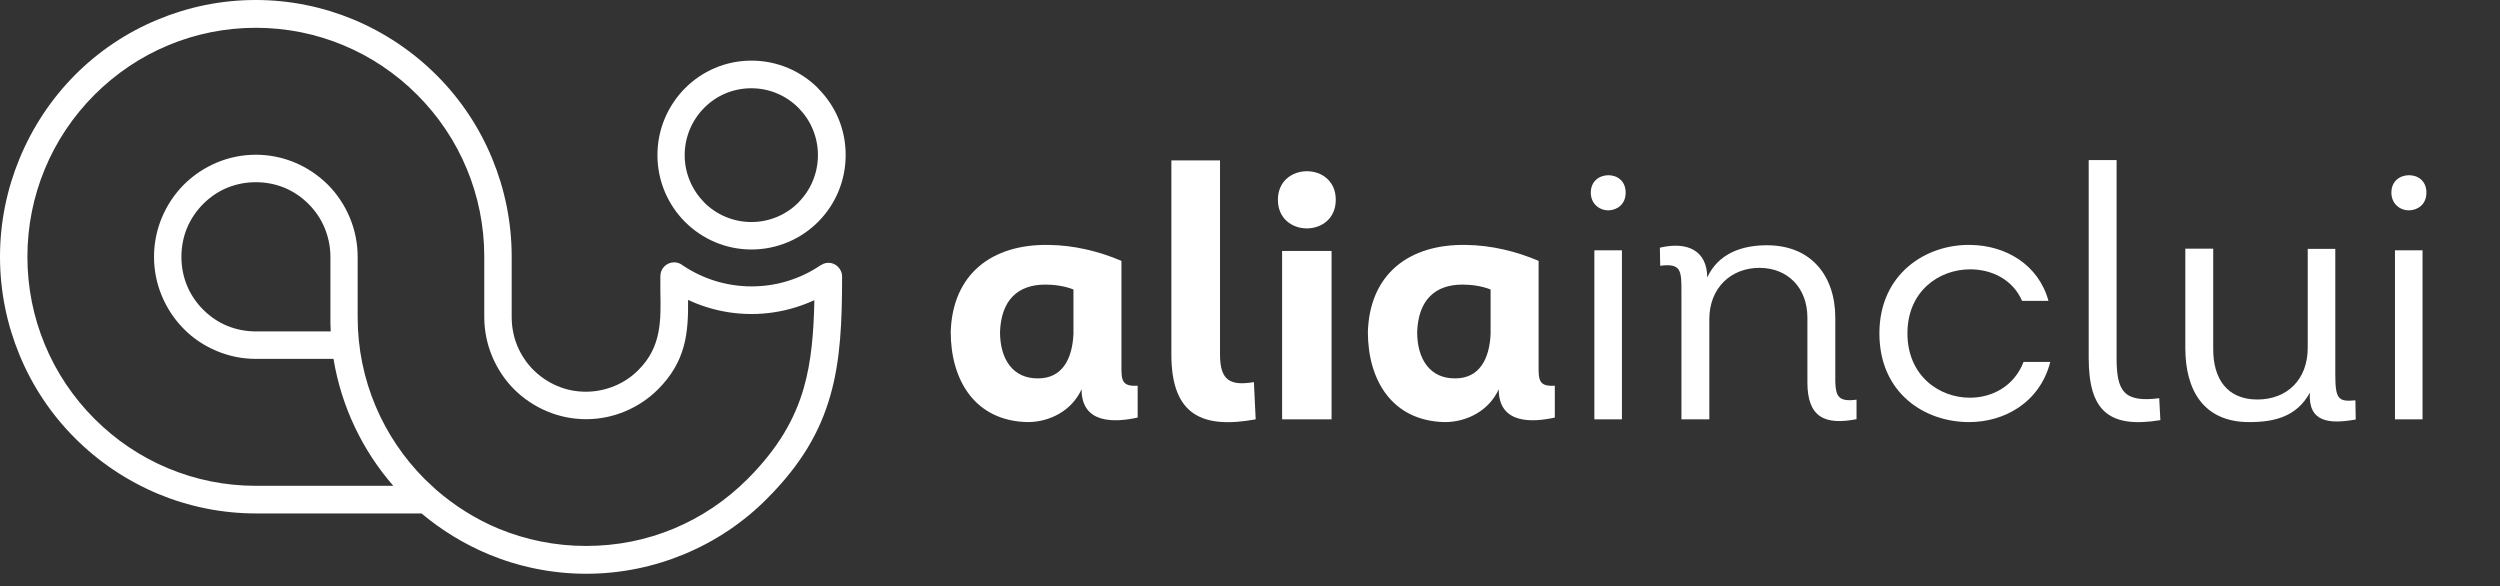 <svg width="162" height="38" viewBox="0 0 162 38" fill="none" xmlns="http://www.w3.org/2000/svg">
<rect x="0" y="0" width="162" height="38" fill="#333333" stroke="none"/>
<path fill-rule="evenodd" clip-rule="evenodd" d="M51.038 18.21C51.794 17.979 52.509 17.642 53.17 17.189H53.181C53.591 16.904 54.137 17.01 54.41 17.42C54.515 17.568 54.568 17.747 54.568 17.915C54.568 20.864 54.463 23.329 53.811 25.614C53.15 27.953 51.931 30.08 49.714 32.302C48.191 33.84 46.363 35.072 44.325 35.915C42.37 36.726 40.227 37.179 37.989 37.179C35.752 37.179 33.608 36.726 31.654 35.915C30.068 35.251 28.608 34.356 27.315 33.271H16.589C14.351 33.271 12.208 32.818 10.254 32.007C8.216 31.154 6.388 29.922 4.864 28.395C3.33 26.868 2.101 25.035 1.261 22.992C0.452 21.033 0 18.884 0 16.641C0 14.398 0.452 12.249 1.261 10.29C2.101 8.247 3.32 6.414 4.843 4.876C6.367 3.339 8.195 2.106 10.233 1.264C12.187 0.453 14.33 0 16.568 0C18.806 0 20.949 0.453 22.903 1.264C24.941 2.117 26.769 3.349 28.293 4.876C29.826 6.404 31.055 8.236 31.896 10.28C32.705 12.239 33.157 14.387 33.157 16.63V20.538C33.157 21.201 33.283 21.823 33.514 22.392C33.756 22.981 34.113 23.518 34.554 23.961C35.006 24.414 35.542 24.772 36.119 25.014C36.687 25.256 37.307 25.383 37.968 25.383C38.63 25.383 39.25 25.246 39.818 25.014C40.406 24.772 40.942 24.414 41.383 23.961C42.864 22.476 42.833 20.78 42.791 18.832V17.894C42.791 17.399 43.19 16.999 43.684 16.999C43.894 16.999 44.083 17.073 44.23 17.189C44.881 17.631 45.596 17.968 46.331 18.2C47.088 18.431 47.886 18.558 48.695 18.558C49.504 18.558 50.292 18.442 51.038 18.21ZM48.443 31.038C50.418 29.058 51.5 27.173 52.088 25.13C52.572 23.434 52.729 21.581 52.771 19.453C52.372 19.632 51.962 19.79 51.553 19.916C50.628 20.201 49.682 20.348 48.695 20.348C47.707 20.348 46.741 20.201 45.806 19.906C45.396 19.779 44.986 19.622 44.587 19.432C44.608 21.528 44.472 23.392 42.644 25.225C42.034 25.835 41.309 26.32 40.5 26.657C39.723 26.984 38.872 27.163 37.979 27.163C37.086 27.163 36.235 26.984 35.458 26.657C34.649 26.32 33.913 25.825 33.314 25.225C32.705 24.614 32.222 23.887 31.886 23.076C31.56 22.297 31.381 21.433 31.381 20.548V16.641C31.381 14.629 30.982 12.712 30.257 10.964C29.511 9.152 28.408 7.52 27.042 6.151C25.677 4.782 24.048 3.676 22.241 2.928C20.497 2.201 18.585 1.801 16.578 1.801C14.572 1.801 12.66 2.201 10.916 2.928C9.109 3.676 7.48 4.782 6.114 6.151C4.749 7.52 3.646 9.152 2.9 10.964C2.175 12.712 1.776 14.629 1.776 16.641C1.776 18.653 2.175 20.569 2.9 22.318C3.646 24.129 4.749 25.762 6.114 27.131C7.48 28.5 9.109 29.606 10.916 30.354C12.66 31.081 14.572 31.481 16.578 31.481H25.487C23.502 29.206 22.125 26.373 21.611 23.255H16.578C15.685 23.255 14.834 23.076 14.057 22.75C13.248 22.413 12.513 21.928 11.914 21.317C11.315 20.717 10.821 19.98 10.485 19.169C10.159 18.389 9.981 17.536 9.981 16.641C9.981 15.746 10.159 14.893 10.485 14.113C10.821 13.302 11.315 12.565 11.914 11.965C12.513 11.364 13.248 10.869 14.057 10.532C14.834 10.206 15.685 10.027 16.578 10.027C17.471 10.027 18.322 10.206 19.1 10.532C19.909 10.869 20.634 11.364 21.243 11.965C21.842 12.565 22.336 13.302 22.672 14.113C22.997 14.893 23.176 15.756 23.176 16.641V20.548C23.176 24.645 24.836 28.353 27.515 31.038C27.725 31.239 27.935 31.439 28.156 31.639C28.177 31.66 28.2 31.681 28.224 31.702C28.247 31.723 28.271 31.744 28.293 31.765C29.49 32.797 30.845 33.651 32.316 34.261C34.06 34.977 35.972 35.378 37.979 35.378C39.986 35.378 41.898 34.988 43.642 34.261C45.449 33.514 47.077 32.408 48.443 31.038ZM16.578 21.475H21.432C21.411 21.17 21.411 20.854 21.411 20.548V16.641C21.411 15.977 21.274 15.356 21.043 14.787C20.802 14.197 20.445 13.671 19.993 13.218C19.541 12.765 19.016 12.407 18.427 12.165C17.86 11.933 17.24 11.807 16.578 11.807C15.916 11.807 15.297 11.933 14.729 12.165C14.141 12.407 13.616 12.765 13.164 13.218C12.712 13.671 12.355 14.208 12.113 14.787C11.882 15.356 11.756 15.977 11.756 16.641C11.756 17.305 11.882 17.926 12.113 18.495C12.355 19.084 12.712 19.611 13.164 20.064C13.616 20.517 14.141 20.875 14.729 21.117C15.297 21.349 15.916 21.475 16.578 21.475Z" fill="white"/>
<path fill-rule="evenodd" clip-rule="evenodd" d="M53.013 5.719C51.91 4.613 50.386 3.929 48.695 3.929C47.004 3.929 45.491 4.613 44.388 5.719C43.284 6.835 42.602 8.363 42.602 10.048C42.602 11.733 43.284 13.271 44.388 14.377C45.491 15.482 47.014 16.167 48.695 16.167C50.376 16.167 51.91 15.482 53.013 14.377C54.116 13.271 54.799 11.743 54.799 10.048C54.799 8.352 54.137 6.878 53.055 5.772L53.002 5.719H53.013ZM51.752 13.113C50.975 13.892 49.893 14.387 48.695 14.387C47.497 14.387 46.415 13.902 45.638 13.123C44.86 12.333 44.367 11.248 44.367 10.058C44.367 8.868 44.85 7.773 45.627 6.993C46.405 6.203 47.487 5.719 48.684 5.719C49.882 5.719 50.964 6.203 51.742 6.993L51.784 7.036C52.54 7.815 53.002 8.879 53.002 10.058C53.002 11.238 52.519 12.344 51.731 13.123L51.752 13.113Z" fill="white"/>
<path d="M137.155 10.374H135.348V23.192C135.348 26.604 136.63 27.773 139.992 27.226L139.918 25.804C137.607 26.099 137.155 25.34 137.155 23.192V10.374Z" fill="white"/>
<path d="M79.057 22.971V10.395H75.905V22.981C75.905 26.952 77.965 27.794 81.368 27.173L81.253 24.761C79.719 25.014 79.057 24.666 79.057 22.971Z" fill="white"/>
<path fill-rule="evenodd" clip-rule="evenodd" d="M72.669 16.904C71.209 16.283 69.602 15.893 67.984 15.872C64.254 15.798 61.722 17.778 61.607 21.507C61.607 24.645 63.183 27.279 66.587 27.352C68.047 27.352 69.465 26.594 70.085 25.225C70.085 27.489 72.239 27.384 73.72 27.057V24.993C72.667 25.064 72.668 24.597 72.669 23.715L72.669 16.904ZM69.56 21.633C69.486 23.308 68.803 24.519 67.269 24.519C65.62 24.54 64.801 23.255 64.801 21.517C64.874 19.411 65.988 18.442 67.732 18.442C68.278 18.442 68.94 18.516 69.56 18.758V21.633Z" fill="white"/>
<path d="M86.285 16.262H83.081V27.173H86.285V16.262Z" fill="white"/>
<path d="M151.327 16.125V24.203C151.327 25.825 151.485 26.057 152.63 25.941L152.651 27.184C150.939 27.489 149.562 27.373 149.678 25.446C148.838 26.984 147.419 27.352 145.749 27.352C142.797 27.352 141.609 25.288 141.609 22.56V16.114H143.416V22.56C143.395 24.582 144.351 25.888 146.274 25.888C148.197 25.888 149.541 24.603 149.541 22.539V16.125H151.327Z" fill="white"/>
<path d="M157.232 12.481C157.232 13.239 156.685 13.608 156.139 13.629H156.129C155.561 13.65 154.962 13.239 154.962 12.481C154.962 11.722 155.53 11.354 156.108 11.354C156.685 11.354 157.232 11.722 157.232 12.481Z" fill="white"/>
<path d="M127.647 25.772C125.661 25.772 123.602 24.351 123.602 21.602C123.602 18.853 125.661 17.452 127.668 17.452C129.065 17.452 130.431 18.115 131.03 19.495H132.742C132.081 17.115 129.948 15.914 127.731 15.872C124.831 15.798 121.785 17.726 121.785 21.602C121.785 25.477 124.716 27.352 127.595 27.352C129.906 27.352 132.186 26.067 132.858 23.455H131.125C130.526 25.014 129.107 25.772 127.647 25.772Z" fill="white"/>
<path d="M103.084 12.481C103.084 11.725 103.658 11.356 104.224 11.354C104.8 11.356 105.343 11.725 105.343 12.481C105.343 13.239 104.797 13.608 104.25 13.629C103.683 13.65 103.084 13.239 103.084 12.481Z" fill="white"/>
<path d="M156.98 16.22H155.194V27.173H156.98V16.22Z" fill="white"/>
<path d="M103.315 16.22H105.101V27.173H103.315V16.22Z" fill="white"/>
<path d="M82.808 12.944C82.808 15.419 86.558 15.419 86.558 12.944C86.558 10.469 82.808 10.49 82.808 12.944Z" fill="white"/>
<path d="M118.927 20.59V24.73C118.959 25.667 119.116 26.057 120.303 25.899V27.163C118.286 27.552 117.12 27.078 117.12 24.782V20.59C117.12 18.642 115.838 17.357 114.01 17.357C112.182 17.357 110.764 18.642 110.764 20.685V27.173H108.957V19.263C108.957 19.174 108.957 19.087 108.957 19.004C108.962 17.532 108.963 17.051 107.581 17.22L107.56 16.051C109.367 15.619 110.627 16.262 110.627 17.979C111.342 16.441 112.844 15.893 114.494 15.893C117.393 15.893 118.927 17.905 118.927 20.59Z" fill="white"/>
<path fill-rule="evenodd" clip-rule="evenodd" d="M99.701 16.904L99.701 23.715C99.7 24.597 99.699 25.064 100.752 24.993V27.057C99.271 27.384 97.117 27.489 97.117 25.225C96.497 26.594 95.079 27.352 93.618 27.352C90.214 27.279 88.638 24.645 88.638 21.507C88.754 17.778 91.286 15.798 95.016 15.872C96.634 15.893 98.241 16.283 99.701 16.904ZM94.301 24.519C95.835 24.519 96.518 23.308 96.591 21.633V18.758C95.972 18.516 95.31 18.442 94.763 18.442C93.019 18.442 91.906 19.411 91.832 21.517C91.832 23.255 92.652 24.54 94.301 24.519Z" fill="white"/>
</svg>

